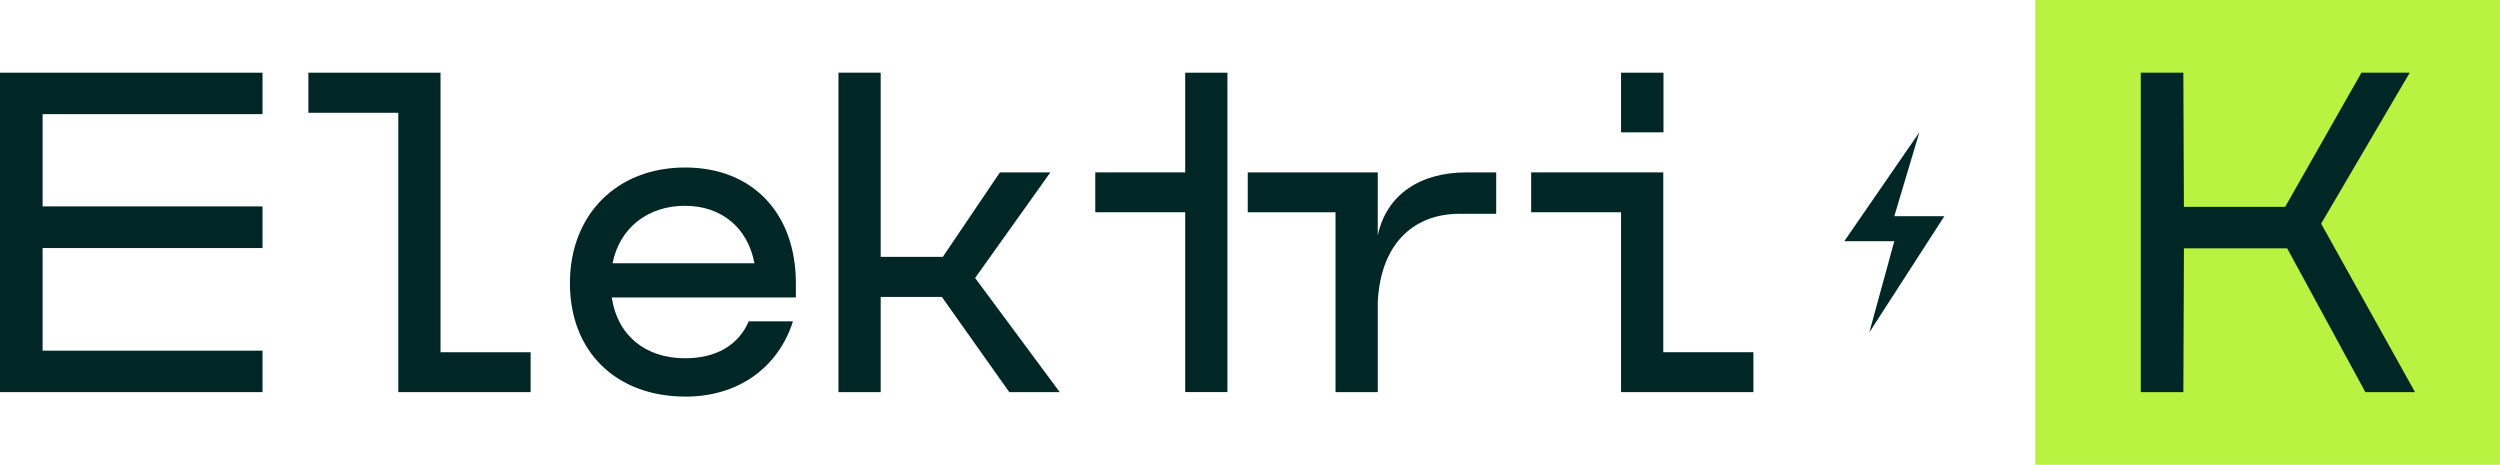 <svg width="215" height="40" viewBox="0 0 215 40" fill="none" xmlns="http://www.w3.org/2000/svg">
<path d="M215 39.972H175.028V0H215V39.972Z" fill="#BAF241"/>
<path d="M160.759 28.593L162.911 20.744H158.609L165.064 11.379L162.911 18.592H167.214L160.759 28.593Z" fill="#012626"/>
<path d="M0 6.252H22.576V9.816H3.664V17.751H22.576V21.332H3.664V30.157H22.576V33.722H0V6.252Z" fill="#012626"/>
<path d="M34.255 9.699H26.521V6.252H37.885V30.293H45.634V33.722H34.253V9.699H34.255Z" fill="#012626"/>
<path d="M49.013 24.356C49.013 18.457 53.047 14.405 58.914 14.405C64.781 14.405 68.445 18.404 68.445 24.356V25.583H52.609C53.097 28.811 55.45 30.811 58.929 30.811C61.518 30.811 63.485 29.735 64.393 27.635H68.193C66.916 31.652 63.452 34.107 58.964 34.107C52.962 34.107 49.013 30.223 49.013 24.356ZM52.679 22.642H64.883C64.313 19.598 62.06 17.698 58.899 17.698C55.738 17.698 53.285 19.581 52.679 22.642Z" fill="#012626"/>
<path d="M72.108 6.252H75.739V22.088H81.085L85.993 14.827H90.331L83.859 23.905L91.137 33.722H86.799L81 25.535H75.739V33.722H72.108V6.252Z" fill="#012626"/>
<path d="M101.927 18.254H94.194V14.825H101.927V6.252H105.559V33.719H101.927V18.254Z" fill="#012626"/>
<path d="M114.855 18.254H107.306V14.825H118.486V20.239C119.242 16.759 122.083 14.825 126.135 14.825H128.673V18.389H125.479C121.848 18.389 118.739 20.674 118.486 26.005V33.722H114.855V18.254Z" fill="#012626"/>
<path d="M139.411 18.254H131.68V14.825H143.043V30.29H150.792V33.722H139.411V18.254Z" fill="#012626"/>
<path d="M143.06 6.252H139.411V11.381H143.06V6.252Z" fill="#012626"/>
<path d="M184.104 6.252H187.768L187.816 17.79H196.524L203.083 6.252H207.236L199.617 19.234L207.691 33.722H203.421L196.694 21.354H187.818L187.77 33.722H184.106V6.252H184.104Z" fill="#012626"/>
</svg>

